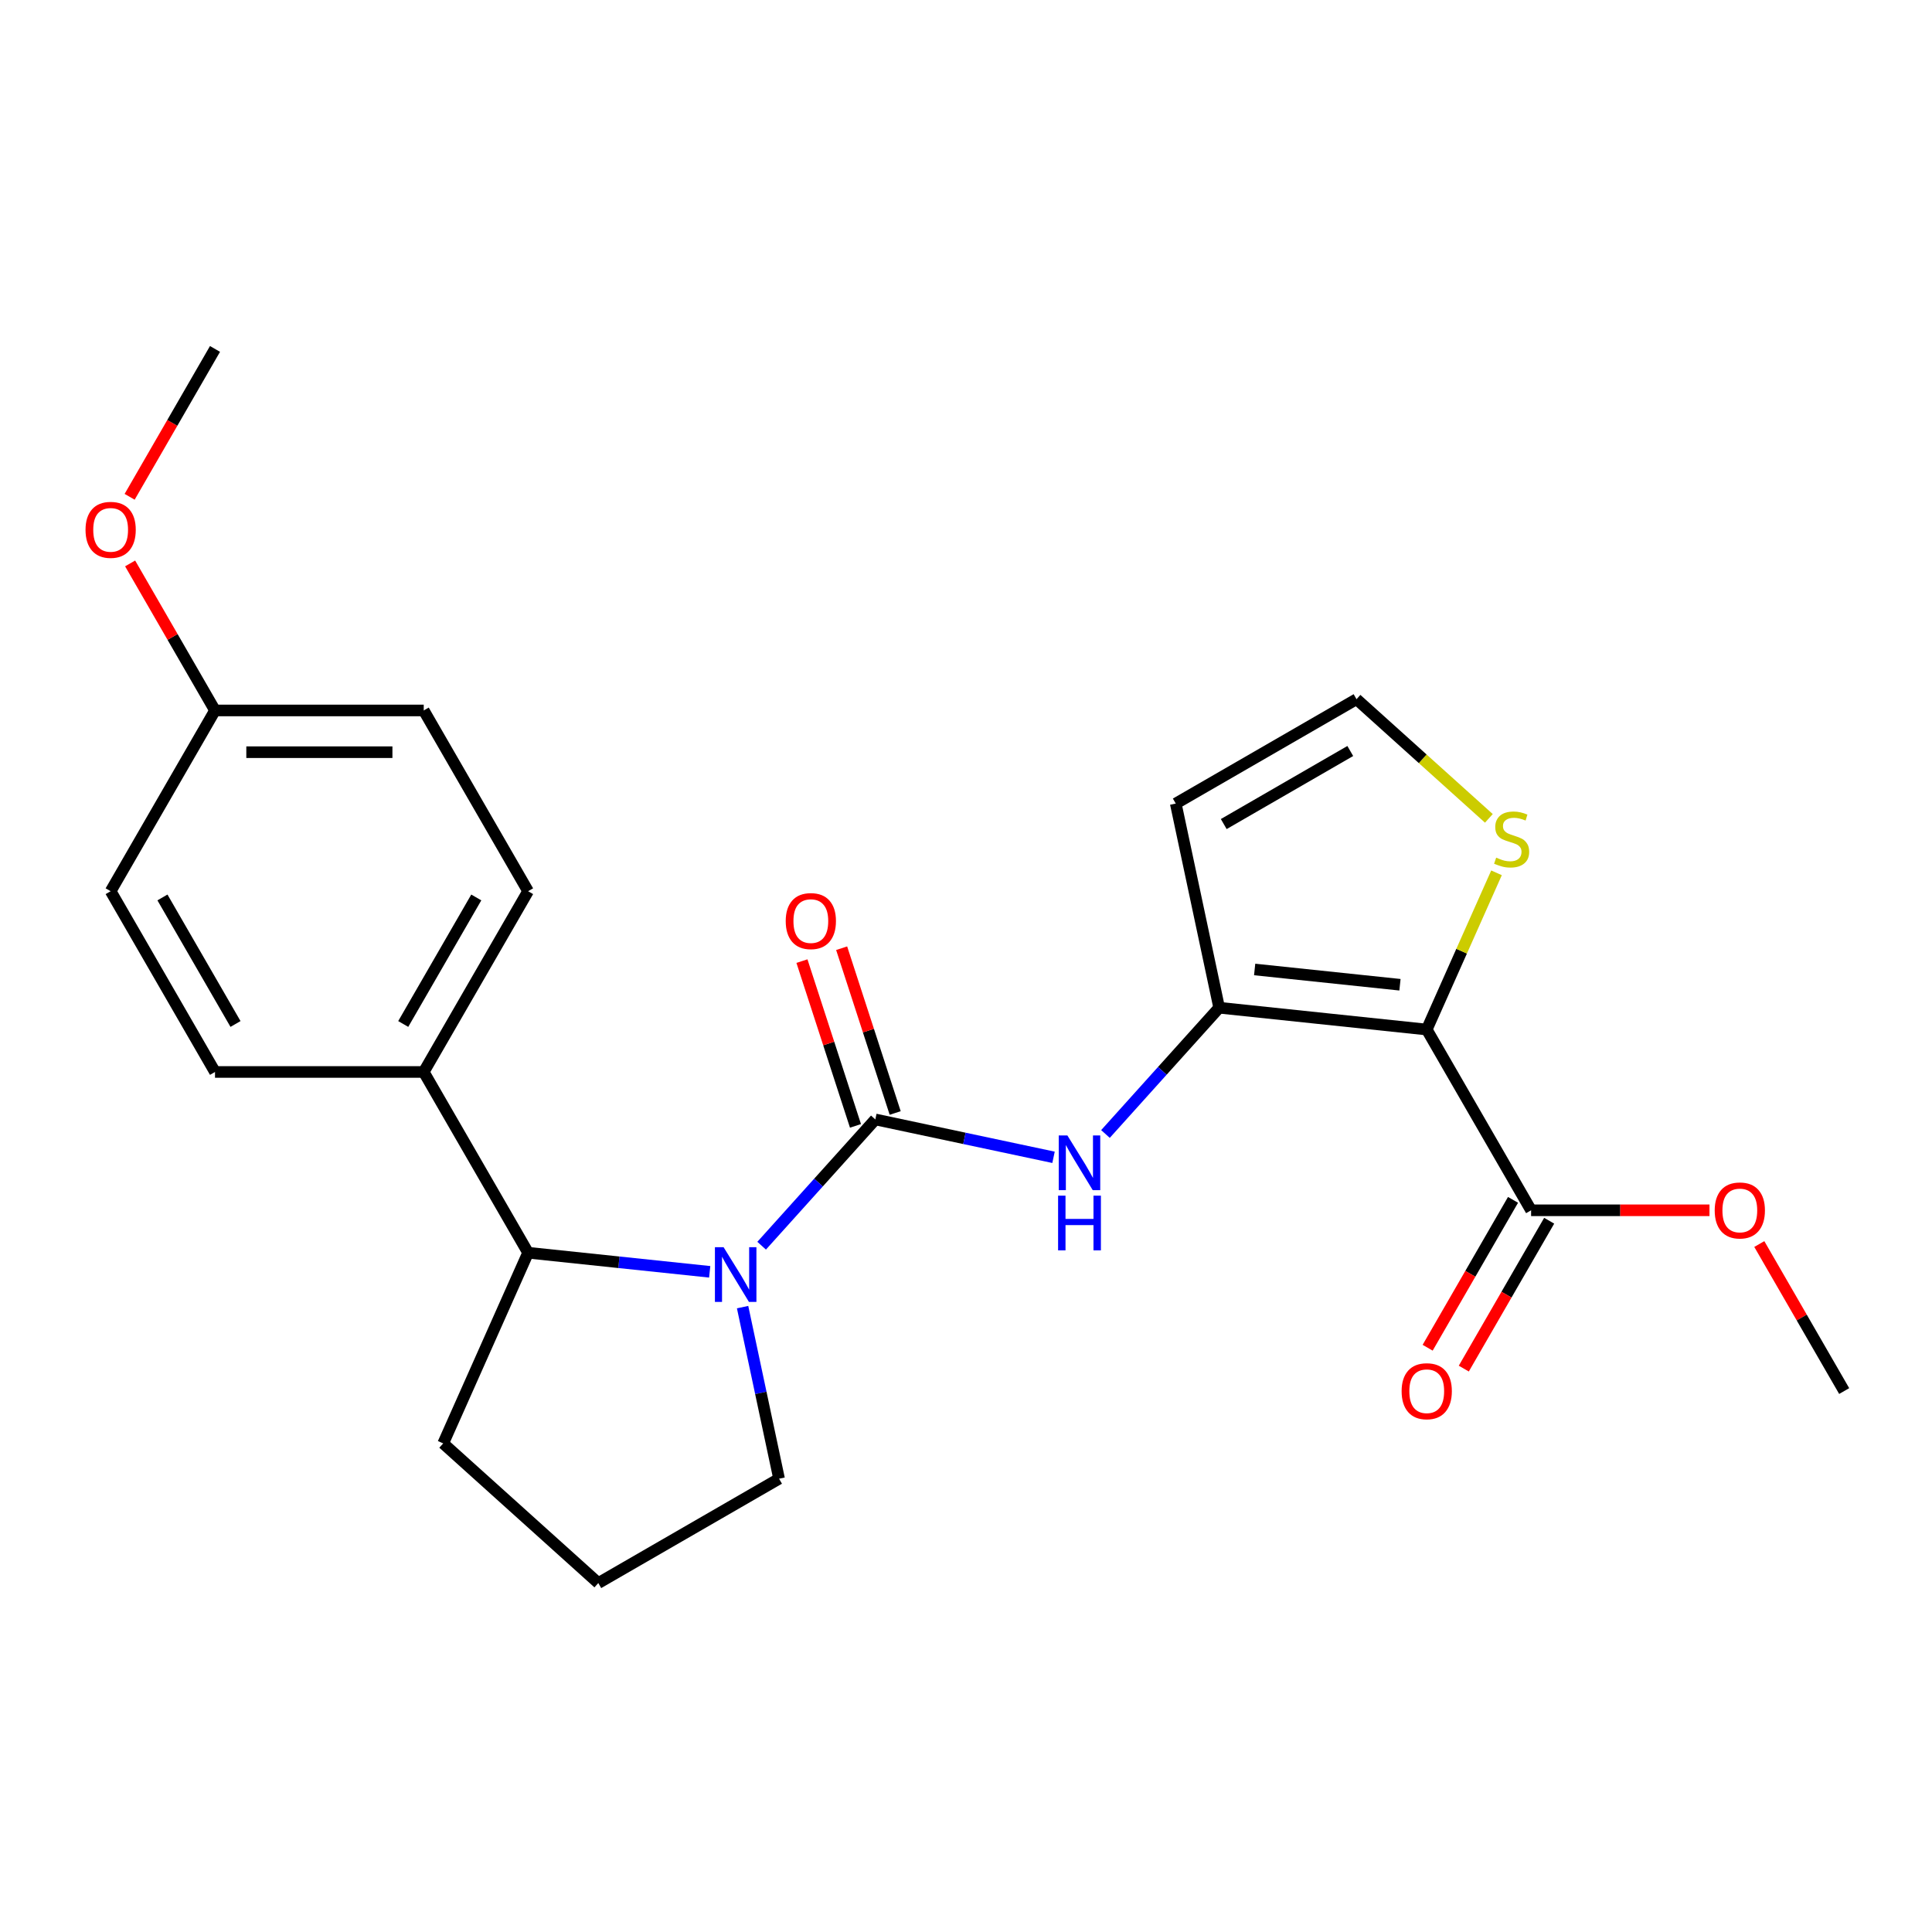 <?xml version='1.0' encoding='iso-8859-1'?>
<svg version='1.1' baseProfile='full'
              xmlns='http://www.w3.org/2000/svg'
                      xmlns:rdkit='http://www.rdkit.org/xml'
                      xmlns:xlink='http://www.w3.org/1999/xlink'
                  xml:space='preserve'
width='1000px' height='1000px' viewBox='0 0 1000 1000'>
<!-- END OF HEADER -->
<rect style='opacity:1.0;fill:#FFFFFF;stroke:none' width='1000' height='1000' x='0' y='0'> </rect>
<path class='bond-2' d='M 738.477,532.886 L 631.034,521.593' style='fill:none;fill-rule:evenodd;stroke:#000000;stroke-width:6px;stroke-linecap:butt;stroke-linejoin:miter;stroke-opacity:1' />
<path class='bond-2' d='M 724.619,509.704 L 649.409,501.799' style='fill:none;fill-rule:evenodd;stroke:#000000;stroke-width:6px;stroke-linecap:butt;stroke-linejoin:miter;stroke-opacity:1' />
<path class='bond-4' d='M 738.477,532.886 L 792.494,626.447' style='fill:none;fill-rule:evenodd;stroke:#000000;stroke-width:6px;stroke-linecap:butt;stroke-linejoin:miter;stroke-opacity:1' />
<path class='bond-6' d='M 738.477,532.886 L 756.534,492.329' style='fill:none;fill-rule:evenodd;stroke:#000000;stroke-width:6px;stroke-linecap:butt;stroke-linejoin:miter;stroke-opacity:1' />
<path class='bond-6' d='M 756.534,492.329 L 774.591,451.773' style='fill:none;fill-rule:evenodd;stroke:#CCCC00;stroke-width:6px;stroke-linecap:butt;stroke-linejoin:miter;stroke-opacity:1' />
<path class='bond-0' d='M 453.071,579.417 L 499.188,589.219' style='fill:none;fill-rule:evenodd;stroke:#000000;stroke-width:6px;stroke-linecap:butt;stroke-linejoin:miter;stroke-opacity:1' />
<path class='bond-0' d='M 499.188,589.219 L 545.304,599.022' style='fill:none;fill-rule:evenodd;stroke:#0000FF;stroke-width:6px;stroke-linecap:butt;stroke-linejoin:miter;stroke-opacity:1' />
<path class='bond-1' d='M 453.071,579.417 L 423.647,612.096' style='fill:none;fill-rule:evenodd;stroke:#000000;stroke-width:6px;stroke-linecap:butt;stroke-linejoin:miter;stroke-opacity:1' />
<path class='bond-1' d='M 423.647,612.096 L 394.223,644.775' style='fill:none;fill-rule:evenodd;stroke:#0000FF;stroke-width:6px;stroke-linecap:butt;stroke-linejoin:miter;stroke-opacity:1' />
<path class='bond-9' d='M 463.346,576.079 L 449.49,533.436' style='fill:none;fill-rule:evenodd;stroke:#000000;stroke-width:6px;stroke-linecap:butt;stroke-linejoin:miter;stroke-opacity:1' />
<path class='bond-9' d='M 449.49,533.436 L 435.635,490.793' style='fill:none;fill-rule:evenodd;stroke:#FF0000;stroke-width:6px;stroke-linecap:butt;stroke-linejoin:miter;stroke-opacity:1' />
<path class='bond-9' d='M 442.797,582.756 L 428.941,540.113' style='fill:none;fill-rule:evenodd;stroke:#000000;stroke-width:6px;stroke-linecap:butt;stroke-linejoin:miter;stroke-opacity:1' />
<path class='bond-9' d='M 428.941,540.113 L 415.086,497.47' style='fill:none;fill-rule:evenodd;stroke:#FF0000;stroke-width:6px;stroke-linecap:butt;stroke-linejoin:miter;stroke-opacity:1' />
<path class='bond-5' d='M 367.341,658.29 L 320.34,653.35' style='fill:none;fill-rule:evenodd;stroke:#0000FF;stroke-width:6px;stroke-linecap:butt;stroke-linejoin:miter;stroke-opacity:1' />
<path class='bond-5' d='M 320.34,653.35 L 273.34,648.41' style='fill:none;fill-rule:evenodd;stroke:#000000;stroke-width:6px;stroke-linecap:butt;stroke-linejoin:miter;stroke-opacity:1' />
<path class='bond-14' d='M 384.366,676.563 L 393.805,720.97' style='fill:none;fill-rule:evenodd;stroke:#0000FF;stroke-width:6px;stroke-linecap:butt;stroke-linejoin:miter;stroke-opacity:1' />
<path class='bond-14' d='M 393.805,720.97 L 403.244,765.376' style='fill:none;fill-rule:evenodd;stroke:#000000;stroke-width:6px;stroke-linecap:butt;stroke-linejoin:miter;stroke-opacity:1' />
<path class='bond-3' d='M 631.034,521.593 L 601.61,554.272' style='fill:none;fill-rule:evenodd;stroke:#000000;stroke-width:6px;stroke-linecap:butt;stroke-linejoin:miter;stroke-opacity:1' />
<path class='bond-3' d='M 601.61,554.272 L 572.186,586.951' style='fill:none;fill-rule:evenodd;stroke:#0000FF;stroke-width:6px;stroke-linecap:butt;stroke-linejoin:miter;stroke-opacity:1' />
<path class='bond-7' d='M 631.034,521.593 L 608.572,415.92' style='fill:none;fill-rule:evenodd;stroke:#000000;stroke-width:6px;stroke-linecap:butt;stroke-linejoin:miter;stroke-opacity:1' />
<path class='bond-11' d='M 783.138,621.045 L 761.043,659.315' style='fill:none;fill-rule:evenodd;stroke:#000000;stroke-width:6px;stroke-linecap:butt;stroke-linejoin:miter;stroke-opacity:1' />
<path class='bond-11' d='M 761.043,659.315 L 738.948,697.585' style='fill:none;fill-rule:evenodd;stroke:#FF0000;stroke-width:6px;stroke-linecap:butt;stroke-linejoin:miter;stroke-opacity:1' />
<path class='bond-11' d='M 801.85,631.848 L 779.755,670.118' style='fill:none;fill-rule:evenodd;stroke:#000000;stroke-width:6px;stroke-linecap:butt;stroke-linejoin:miter;stroke-opacity:1' />
<path class='bond-11' d='M 779.755,670.118 L 757.66,708.388' style='fill:none;fill-rule:evenodd;stroke:#FF0000;stroke-width:6px;stroke-linecap:butt;stroke-linejoin:miter;stroke-opacity:1' />
<path class='bond-15' d='M 792.494,626.447 L 838.661,626.447' style='fill:none;fill-rule:evenodd;stroke:#000000;stroke-width:6px;stroke-linecap:butt;stroke-linejoin:miter;stroke-opacity:1' />
<path class='bond-15' d='M 838.661,626.447 L 884.827,626.447' style='fill:none;fill-rule:evenodd;stroke:#FF0000;stroke-width:6px;stroke-linecap:butt;stroke-linejoin:miter;stroke-opacity:1' />
<path class='bond-10' d='M 273.34,648.41 L 219.322,554.849' style='fill:none;fill-rule:evenodd;stroke:#000000;stroke-width:6px;stroke-linecap:butt;stroke-linejoin:miter;stroke-opacity:1' />
<path class='bond-19' d='M 273.34,648.41 L 229.398,747.104' style='fill:none;fill-rule:evenodd;stroke:#000000;stroke-width:6px;stroke-linecap:butt;stroke-linejoin:miter;stroke-opacity:1' />
<path class='bond-8' d='M 770.637,423.584 L 736.385,392.743' style='fill:none;fill-rule:evenodd;stroke:#CCCC00;stroke-width:6px;stroke-linecap:butt;stroke-linejoin:miter;stroke-opacity:1' />
<path class='bond-8' d='M 736.385,392.743 L 702.133,361.903' style='fill:none;fill-rule:evenodd;stroke:#000000;stroke-width:6px;stroke-linecap:butt;stroke-linejoin:miter;stroke-opacity:1' />
<path class='bond-24' d='M 608.572,415.92 L 702.133,361.903' style='fill:none;fill-rule:evenodd;stroke:#000000;stroke-width:6px;stroke-linecap:butt;stroke-linejoin:miter;stroke-opacity:1' />
<path class='bond-24' d='M 633.41,426.529 L 698.902,388.717' style='fill:none;fill-rule:evenodd;stroke:#000000;stroke-width:6px;stroke-linecap:butt;stroke-linejoin:miter;stroke-opacity:1' />
<path class='bond-12' d='M 219.322,554.849 L 273.34,461.289' style='fill:none;fill-rule:evenodd;stroke:#000000;stroke-width:6px;stroke-linecap:butt;stroke-linejoin:miter;stroke-opacity:1' />
<path class='bond-12' d='M 208.713,530.012 L 246.525,464.519' style='fill:none;fill-rule:evenodd;stroke:#000000;stroke-width:6px;stroke-linecap:butt;stroke-linejoin:miter;stroke-opacity:1' />
<path class='bond-13' d='M 219.322,554.849 L 111.288,554.849' style='fill:none;fill-rule:evenodd;stroke:#000000;stroke-width:6px;stroke-linecap:butt;stroke-linejoin:miter;stroke-opacity:1' />
<path class='bond-17' d='M 273.34,461.289 L 219.322,367.728' style='fill:none;fill-rule:evenodd;stroke:#000000;stroke-width:6px;stroke-linecap:butt;stroke-linejoin:miter;stroke-opacity:1' />
<path class='bond-18' d='M 111.288,554.849 L 57.271,461.289' style='fill:none;fill-rule:evenodd;stroke:#000000;stroke-width:6px;stroke-linecap:butt;stroke-linejoin:miter;stroke-opacity:1' />
<path class='bond-18' d='M 121.897,530.012 L 84.085,464.519' style='fill:none;fill-rule:evenodd;stroke:#000000;stroke-width:6px;stroke-linecap:butt;stroke-linejoin:miter;stroke-opacity:1' />
<path class='bond-21' d='M 403.244,765.376 L 309.683,819.393' style='fill:none;fill-rule:evenodd;stroke:#000000;stroke-width:6px;stroke-linecap:butt;stroke-linejoin:miter;stroke-opacity:1' />
<path class='bond-22' d='M 910.609,643.908 L 932.577,681.957' style='fill:none;fill-rule:evenodd;stroke:#FF0000;stroke-width:6px;stroke-linecap:butt;stroke-linejoin:miter;stroke-opacity:1' />
<path class='bond-22' d='M 932.577,681.957 L 954.545,720.007' style='fill:none;fill-rule:evenodd;stroke:#000000;stroke-width:6px;stroke-linecap:butt;stroke-linejoin:miter;stroke-opacity:1' />
<path class='bond-16' d='M 111.288,367.728 L 57.271,461.289' style='fill:none;fill-rule:evenodd;stroke:#000000;stroke-width:6px;stroke-linecap:butt;stroke-linejoin:miter;stroke-opacity:1' />
<path class='bond-20' d='M 111.288,367.728 L 89.32,329.678' style='fill:none;fill-rule:evenodd;stroke:#000000;stroke-width:6px;stroke-linecap:butt;stroke-linejoin:miter;stroke-opacity:1' />
<path class='bond-20' d='M 89.32,329.678 L 67.352,291.628' style='fill:none;fill-rule:evenodd;stroke:#FF0000;stroke-width:6px;stroke-linecap:butt;stroke-linejoin:miter;stroke-opacity:1' />
<path class='bond-26' d='M 111.288,367.728 L 219.322,367.728' style='fill:none;fill-rule:evenodd;stroke:#000000;stroke-width:6px;stroke-linecap:butt;stroke-linejoin:miter;stroke-opacity:1' />
<path class='bond-26' d='M 127.493,389.335 L 203.117,389.335' style='fill:none;fill-rule:evenodd;stroke:#000000;stroke-width:6px;stroke-linecap:butt;stroke-linejoin:miter;stroke-opacity:1' />
<path class='bond-25' d='M 229.398,747.104 L 309.683,819.393' style='fill:none;fill-rule:evenodd;stroke:#000000;stroke-width:6px;stroke-linecap:butt;stroke-linejoin:miter;stroke-opacity:1' />
<path class='bond-23' d='M 67.098,257.147 L 89.193,218.877' style='fill:none;fill-rule:evenodd;stroke:#FF0000;stroke-width:6px;stroke-linecap:butt;stroke-linejoin:miter;stroke-opacity:1' />
<path class='bond-23' d='M 89.193,218.877 L 111.288,180.607' style='fill:none;fill-rule:evenodd;stroke:#000000;stroke-width:6px;stroke-linecap:butt;stroke-linejoin:miter;stroke-opacity:1' />
<path  class='atom-2' d='M 374.522 645.542
L 383.802 660.542
Q 384.722 662.022, 386.202 664.702
Q 387.682 667.382, 387.762 667.542
L 387.762 645.542
L 391.522 645.542
L 391.522 673.862
L 387.642 673.862
L 377.682 657.462
Q 376.522 655.542, 375.282 653.342
Q 374.082 651.142, 373.722 650.462
L 373.722 673.862
L 370.042 673.862
L 370.042 645.542
L 374.522 645.542
' fill='#0000FF'/>
<path  class='atom-4' d='M 552.485 587.719
L 561.765 602.719
Q 562.685 604.199, 564.165 606.879
Q 565.645 609.559, 565.725 609.719
L 565.725 587.719
L 569.485 587.719
L 569.485 616.039
L 565.605 616.039
L 555.645 599.639
Q 554.485 597.719, 553.245 595.519
Q 552.045 593.319, 551.685 592.639
L 551.685 616.039
L 548.005 616.039
L 548.005 587.719
L 552.485 587.719
' fill='#0000FF'/>
<path  class='atom-4' d='M 547.665 618.871
L 551.505 618.871
L 551.505 630.911
L 565.985 630.911
L 565.985 618.871
L 569.825 618.871
L 569.825 647.191
L 565.985 647.191
L 565.985 634.111
L 551.505 634.111
L 551.505 647.191
L 547.665 647.191
L 547.665 618.871
' fill='#0000FF'/>
<path  class='atom-7' d='M 774.418 443.912
Q 774.738 444.032, 776.058 444.592
Q 777.378 445.152, 778.818 445.512
Q 780.298 445.832, 781.738 445.832
Q 784.418 445.832, 785.978 444.552
Q 787.538 443.232, 787.538 440.952
Q 787.538 439.392, 786.738 438.432
Q 785.978 437.472, 784.778 436.952
Q 783.578 436.432, 781.578 435.832
Q 779.058 435.072, 777.538 434.352
Q 776.058 433.632, 774.978 432.112
Q 773.938 430.592, 773.938 428.032
Q 773.938 424.472, 776.338 422.272
Q 778.778 420.072, 783.578 420.072
Q 786.858 420.072, 790.578 421.632
L 789.658 424.712
Q 786.258 423.312, 783.698 423.312
Q 780.938 423.312, 779.418 424.472
Q 777.898 425.592, 777.938 427.552
Q 777.938 429.072, 778.698 429.992
Q 779.498 430.912, 780.618 431.432
Q 781.778 431.952, 783.698 432.552
Q 786.258 433.352, 787.778 434.152
Q 789.298 434.952, 790.378 436.592
Q 791.498 438.192, 791.498 440.952
Q 791.498 444.872, 788.858 446.992
Q 786.258 449.072, 781.898 449.072
Q 779.378 449.072, 777.458 448.512
Q 775.578 447.992, 773.338 447.072
L 774.418 443.912
' fill='#CCCC00'/>
<path  class='atom-10' d='M 406.687 476.75
Q 406.687 469.95, 410.047 466.15
Q 413.407 462.35, 419.687 462.35
Q 425.967 462.35, 429.327 466.15
Q 432.687 469.95, 432.687 476.75
Q 432.687 483.63, 429.287 487.55
Q 425.887 491.43, 419.687 491.43
Q 413.447 491.43, 410.047 487.55
Q 406.687 483.67, 406.687 476.75
M 419.687 488.23
Q 424.007 488.23, 426.327 485.35
Q 428.687 482.43, 428.687 476.75
Q 428.687 471.19, 426.327 468.39
Q 424.007 465.55, 419.687 465.55
Q 415.367 465.55, 413.007 468.35
Q 410.687 471.15, 410.687 476.75
Q 410.687 482.47, 413.007 485.35
Q 415.367 488.23, 419.687 488.23
' fill='#FF0000'/>
<path  class='atom-12' d='M 725.477 720.087
Q 725.477 713.287, 728.837 709.487
Q 732.197 705.687, 738.477 705.687
Q 744.757 705.687, 748.117 709.487
Q 751.477 713.287, 751.477 720.087
Q 751.477 726.967, 748.077 730.887
Q 744.677 734.767, 738.477 734.767
Q 732.237 734.767, 728.837 730.887
Q 725.477 727.007, 725.477 720.087
M 738.477 731.567
Q 742.797 731.567, 745.117 728.687
Q 747.477 725.767, 747.477 720.087
Q 747.477 714.527, 745.117 711.727
Q 742.797 708.887, 738.477 708.887
Q 734.157 708.887, 731.797 711.687
Q 729.477 714.487, 729.477 720.087
Q 729.477 725.807, 731.797 728.687
Q 734.157 731.567, 738.477 731.567
' fill='#FF0000'/>
<path  class='atom-16' d='M 887.528 626.527
Q 887.528 619.727, 890.888 615.927
Q 894.248 612.127, 900.528 612.127
Q 906.808 612.127, 910.168 615.927
Q 913.528 619.727, 913.528 626.527
Q 913.528 633.407, 910.128 637.327
Q 906.728 641.207, 900.528 641.207
Q 894.288 641.207, 890.888 637.327
Q 887.528 633.447, 887.528 626.527
M 900.528 638.007
Q 904.848 638.007, 907.168 635.127
Q 909.528 632.207, 909.528 626.527
Q 909.528 620.967, 907.168 618.167
Q 904.848 615.327, 900.528 615.327
Q 896.208 615.327, 893.848 618.127
Q 891.528 620.927, 891.528 626.527
Q 891.528 632.247, 893.848 635.127
Q 896.208 638.007, 900.528 638.007
' fill='#FF0000'/>
<path  class='atom-21' d='M 44.271 274.247
Q 44.271 267.447, 47.631 263.647
Q 50.991 259.847, 57.271 259.847
Q 63.551 259.847, 66.911 263.647
Q 70.271 267.447, 70.271 274.247
Q 70.271 281.127, 66.871 285.047
Q 63.471 288.927, 57.271 288.927
Q 51.031 288.927, 47.631 285.047
Q 44.271 281.167, 44.271 274.247
M 57.271 285.727
Q 61.591 285.727, 63.911 282.847
Q 66.271 279.927, 66.271 274.247
Q 66.271 268.687, 63.911 265.887
Q 61.591 263.047, 57.271 263.047
Q 52.951 263.047, 50.591 265.847
Q 48.271 268.647, 48.271 274.247
Q 48.271 279.967, 50.591 282.847
Q 52.951 285.727, 57.271 285.727
' fill='#FF0000'/>
</svg>
